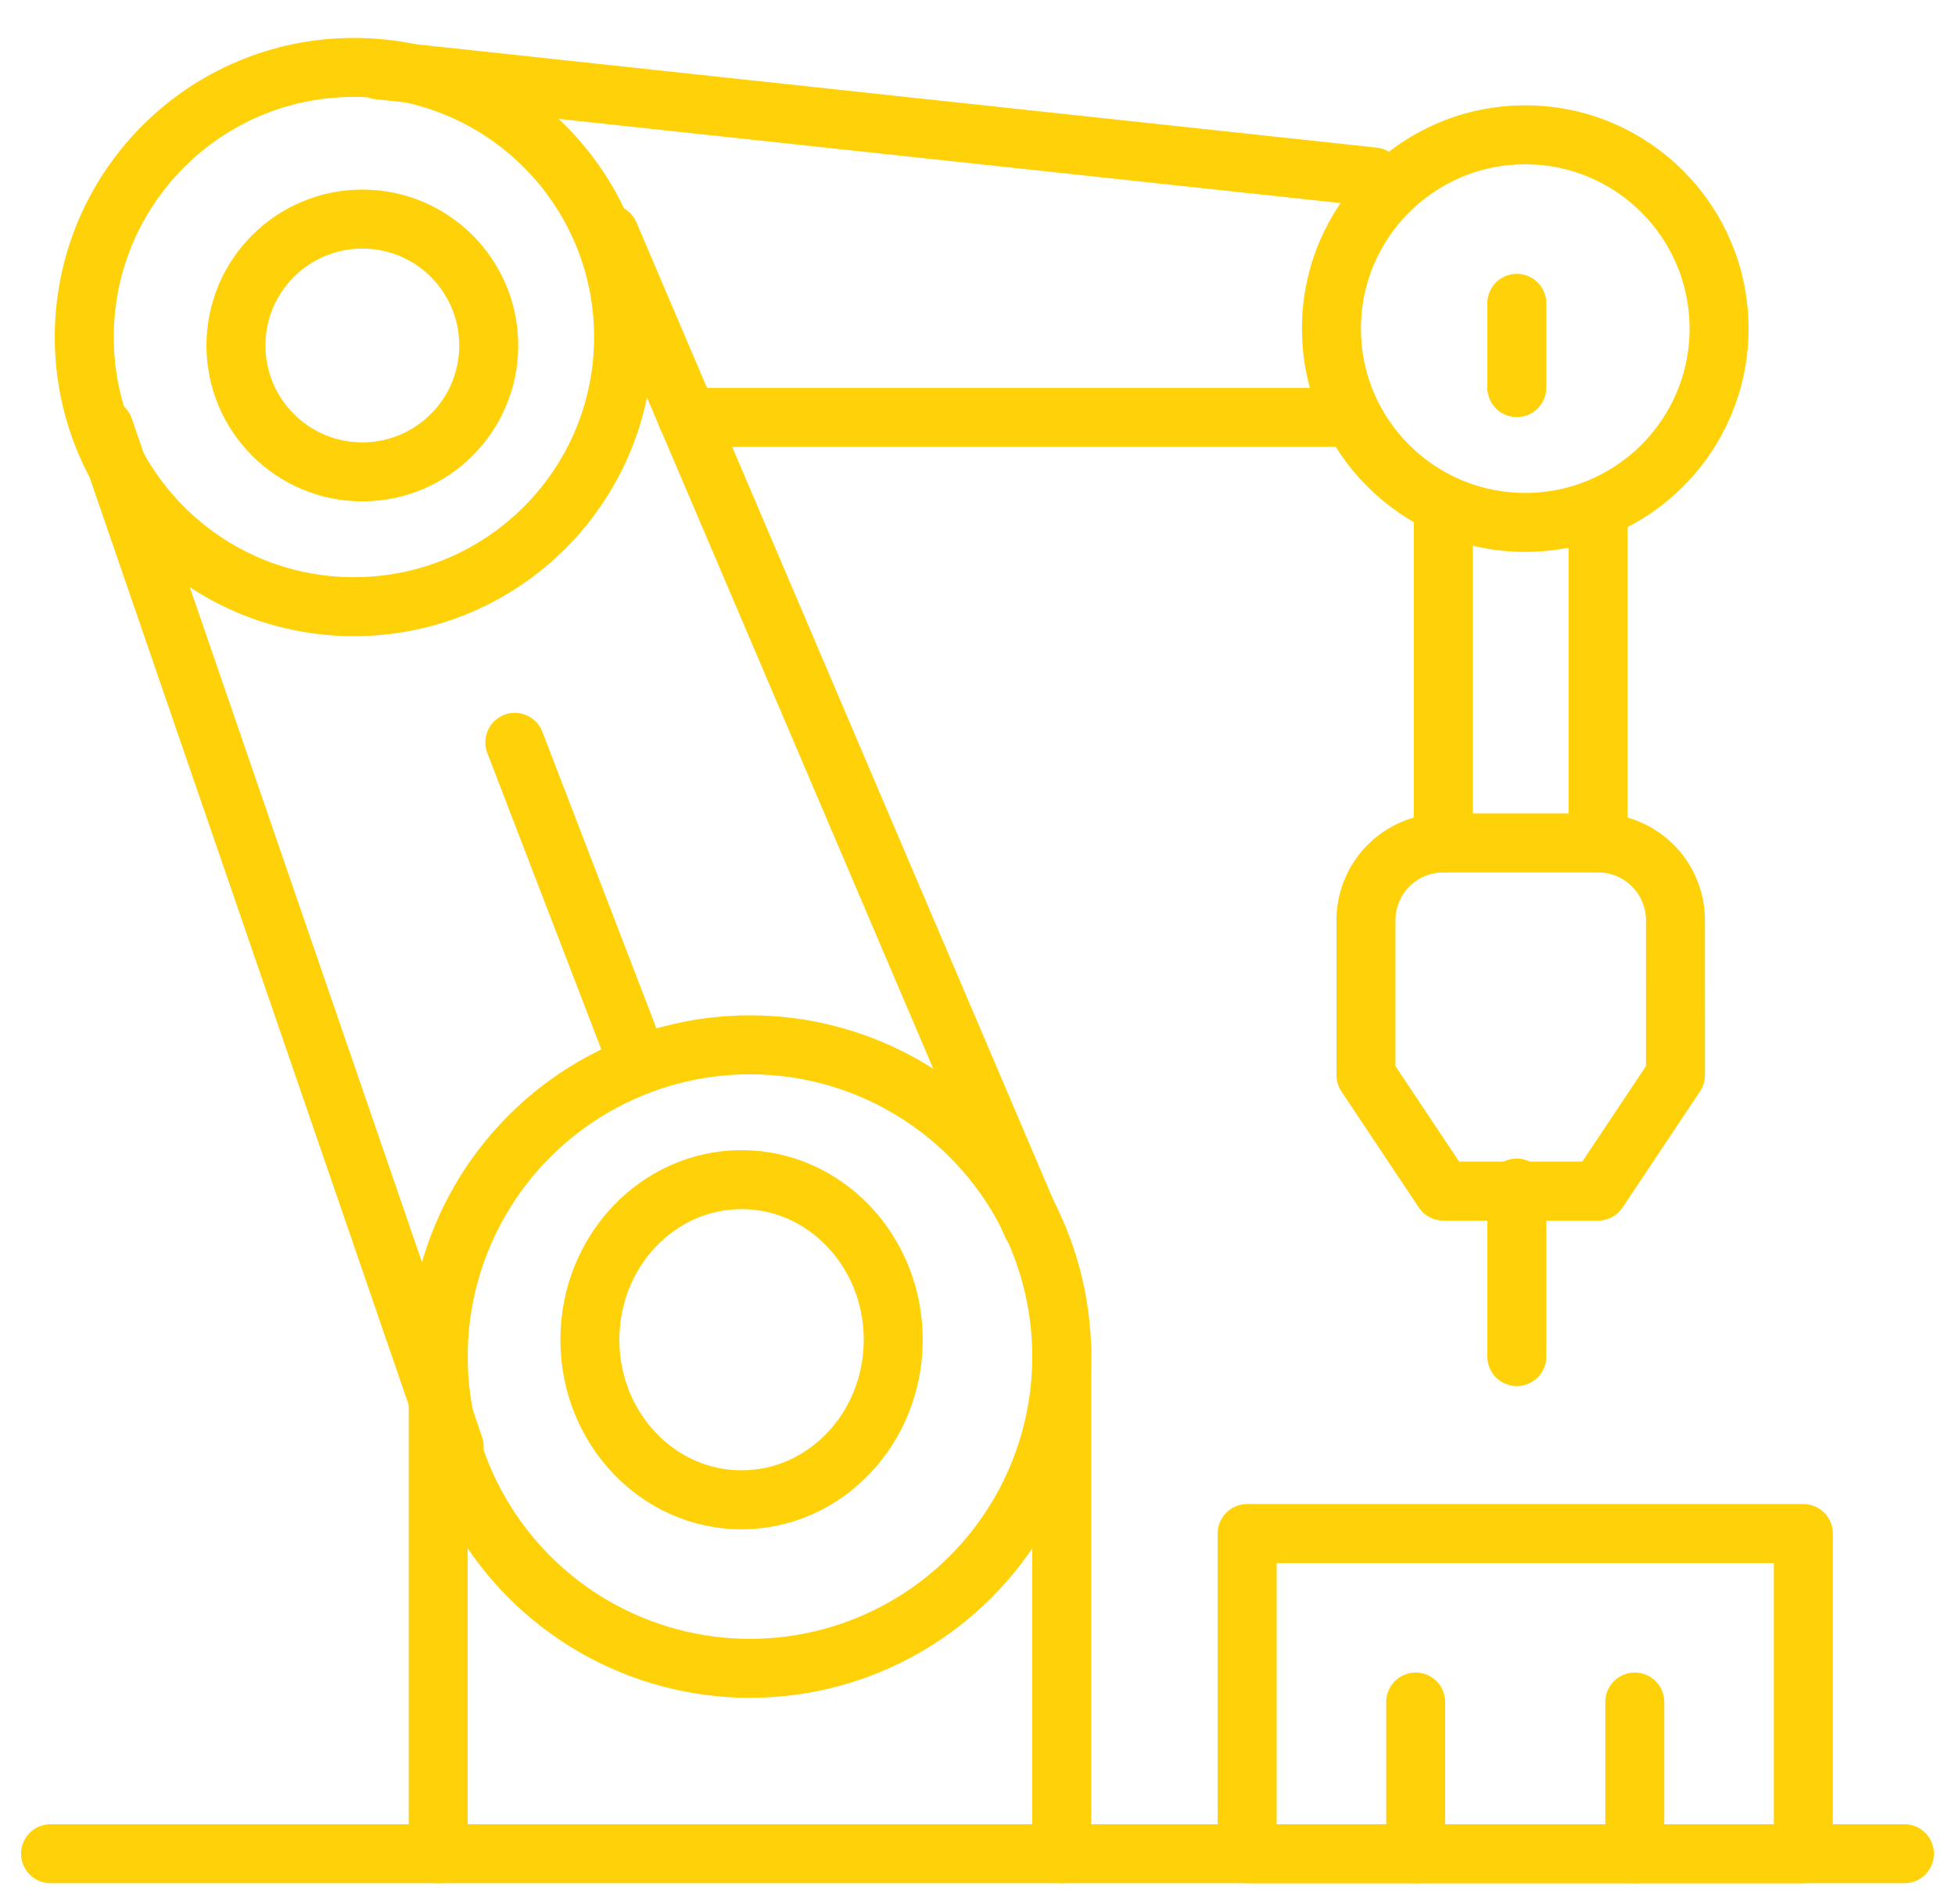 <svg xmlns="http://www.w3.org/2000/svg" xmlns:xlink="http://www.w3.org/1999/xlink" width="116" height="113" viewBox="0 0 116 113">
  <defs>
    <clipPath id="clip-path">
      <rect id="Rectangle_99" data-name="Rectangle 99" width="116" height="113" transform="translate(-3 -2)" fill="none" stroke="#ffd108" stroke-linecap="round" stroke-linejoin="round" stroke-width="3.5"/>
    </clipPath>
  </defs>
  <g id="Group_85" data-name="Group 85" transform="translate(3 1.847)">
    <g id="Group_84" data-name="Group 84" transform="translate(0 0.153)" clip-path="url(#clip-path)">
      <circle id="Ellipse_32" data-name="Ellipse 32" cx="16" cy="16" r="16" transform="translate(2 2)" fill="none" stroke="#ffd108" stroke-linecap="round" stroke-linejoin="round" stroke-width="3.5"/>
      <circle id="Ellipse_33" data-name="Ellipse 33" cx="11.5" cy="11.5" r="11.5" transform="translate(76 6)" fill="none" stroke="#ffd108" stroke-linecap="round" stroke-linejoin="round" stroke-width="3.5"/>
      <circle id="Ellipse_34" data-name="Ellipse 34" cx="18.5" cy="18.5" r="18.5" transform="translate(23 60)" fill="none" stroke="#ffd108" stroke-linecap="round" stroke-linejoin="round" stroke-width="3.5"/>
      <line id="Line_52" data-name="Line 52" x1="20.784" y1="60.432" transform="translate(3.165 23.406)" fill="none" stroke="#ffd108" stroke-linecap="round" stroke-width="3.5"/>
      <line id="Line_53" data-name="Line 53" x1="6.887" y1="17.905" transform="translate(27.547 42.051)" fill="none" stroke="#ffd108" stroke-linecap="round" stroke-width="3.5"/>
      <line id="Line_54" data-name="Line 54" x1="25.068" y1="58.785" transform="translate(33.152 11.88)" fill="none" stroke="#ffd108" stroke-linecap="round" stroke-width="3.5"/>
      <line id="Line_55" data-name="Line 55" y2="30" transform="translate(23 78)" fill="none" stroke="#ffd108" stroke-linecap="round" stroke-width="3.5"/>
      <line id="Line_56" data-name="Line 56" y2="30" transform="translate(60 78)" fill="none" stroke="#ffd108" stroke-linecap="round" stroke-width="3.5"/>
      <circle id="Ellipse_35" data-name="Ellipse 35" cx="7.5" cy="7.5" r="7.5" transform="translate(11 11)" fill="none" stroke="#ffd108" stroke-linecap="round" stroke-linejoin="round" stroke-width="3.5"/>
      <ellipse id="Ellipse_36" data-name="Ellipse 36" cx="9" cy="9.5" rx="9" ry="9.5" transform="translate(32 68)" fill="none" stroke="#ffd108" stroke-linecap="round" stroke-linejoin="round" stroke-width="3.5"/>
      <line id="Line_57" data-name="Line 57" x2="110" transform="translate(0 108)" fill="none" stroke="#ffd108" stroke-linecap="round" stroke-width="3.5"/>
      <rect id="Rectangle_98" data-name="Rectangle 98" width="33" height="19" transform="translate(71 89)" fill="none" stroke="#ffd108" stroke-linecap="round" stroke-linejoin="round" stroke-width="3.5"/>
      <line id="Line_58" data-name="Line 58" x1="38.91" transform="translate(37.785 22.769)" fill="none" stroke="#ffd108" stroke-linecap="round" stroke-width="3.5"/>
      <line id="Line_59" data-name="Line 59" x1="59.048" y1="6.355" transform="translate(19.452 2.145)" fill="none" stroke="#ffd108" stroke-linecap="round" stroke-width="3.5"/>
      <line id="Line_60" data-name="Line 60" y1="19.306" transform="translate(82.64 28.714)" fill="none" stroke="#ffd108" stroke-linecap="round" stroke-width="3.5"/>
      <line id="Line_61" data-name="Line 61" y1="19.306" transform="translate(91.823 28.714)" fill="none" stroke="#ffd108" stroke-linecap="round" stroke-width="3.5"/>
      <path id="Path_301" data-name="Path 301" d="M290.365,181.773l-4.591,6.887h-9.182L272,181.773v-9.182A4.591,4.591,0,0,1,276.591,168h9.182a4.591,4.591,0,0,1,4.591,4.591Z" transform="translate(-193.951 -119.98)" fill="none" stroke="#ffd108" stroke-linecap="round" stroke-linejoin="round" stroke-width="3.5"/>
      <line id="Line_62" data-name="Line 62" y1="10" transform="translate(87 68.5)" fill="none" stroke="#ffd108" stroke-linecap="round" stroke-width="3.5"/>
      <line id="Line_63" data-name="Line 63" y2="5" transform="translate(87 16)" fill="none" stroke="#ffd108" stroke-linecap="round" stroke-width="3.5"/>
      <line id="Line_64" data-name="Line 64" y2="9" transform="translate(81 99)" fill="none" stroke="#ffd108" stroke-linecap="round" stroke-width="3.5"/>
      <line id="Line_65" data-name="Line 65" y2="9" transform="translate(94 99)" fill="none" stroke="#ffd108" stroke-linecap="round" stroke-width="3.5"/>
    </g>
  </g>
</svg>
